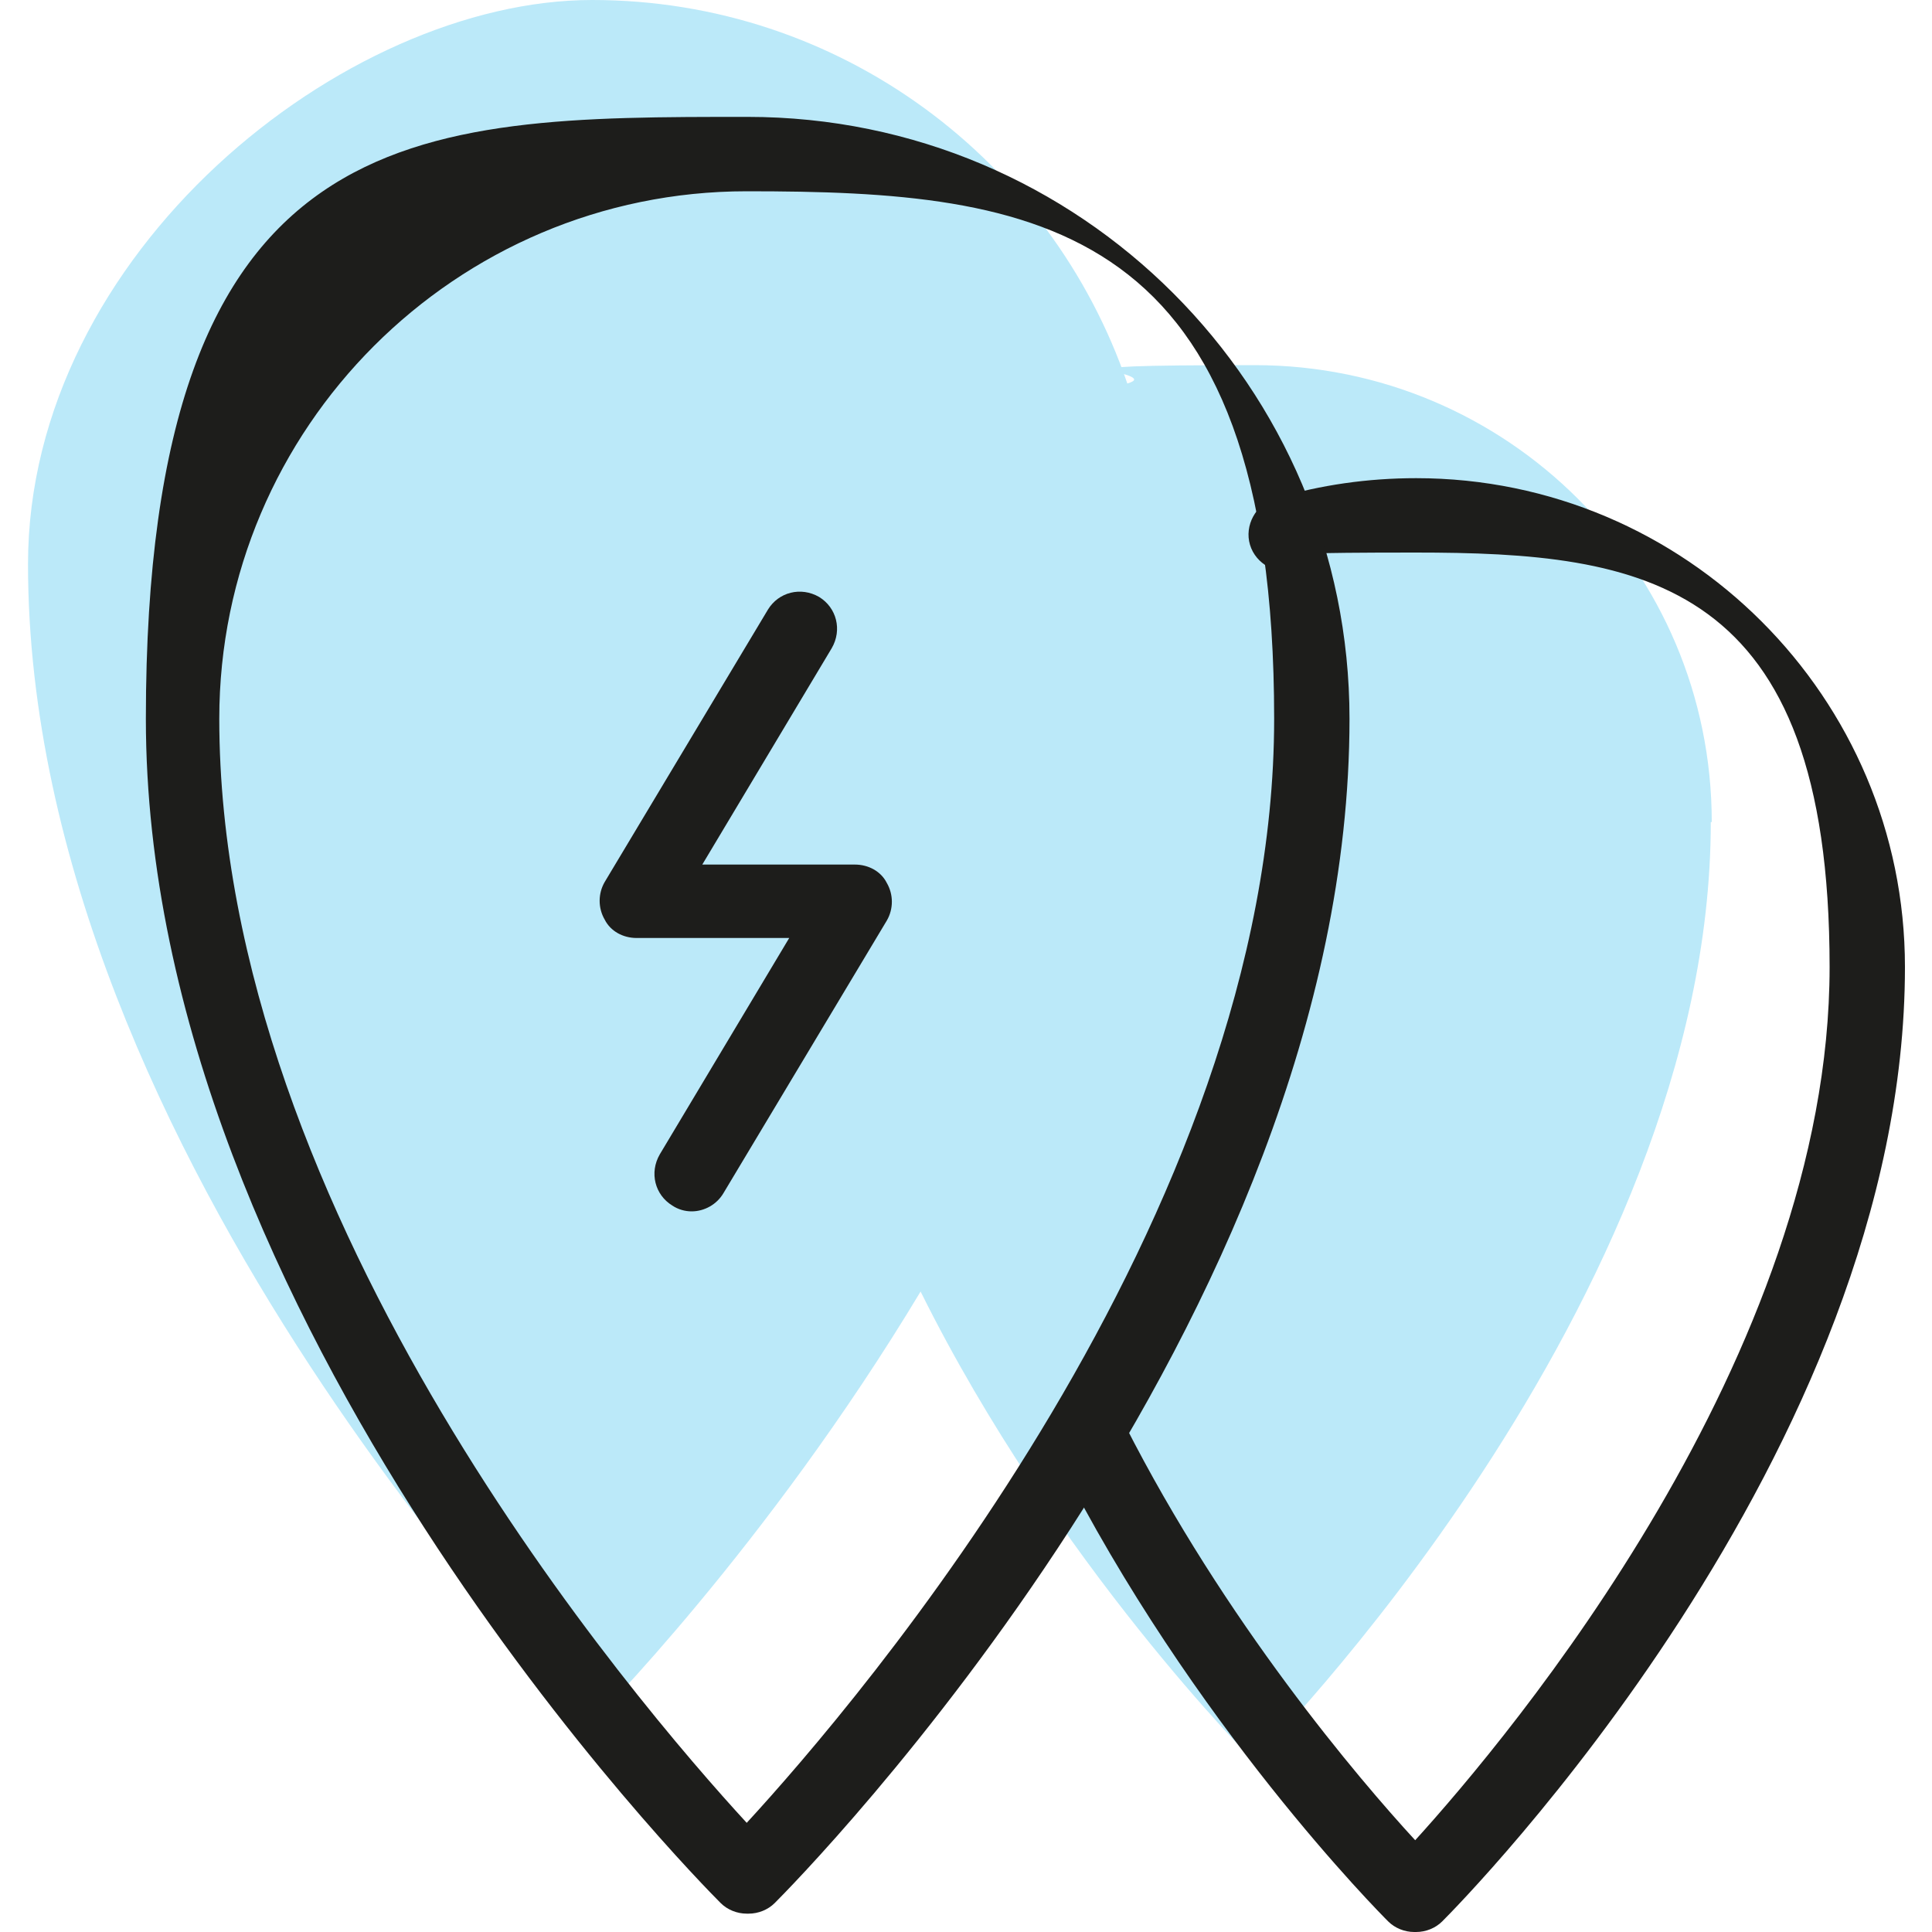 <?xml version="1.0" encoding="UTF-8"?>
<svg xmlns="http://www.w3.org/2000/svg" id="Ebene_1" version="1.1" viewBox="0 0 200 200">
  <defs>
    <style>
      .st0 {
        fill: #bbe9f9;
      }

      .st1 {
        fill: #1d1d1b;
      }
    </style>
  </defs>
  <path class="st0" d="M177.2,85.1c0-26.2-21.2-47.3-47.3-47.3s-9,.7-13.2,1.9C108.8,16.6,87,0,61.3,0S2.9,26.2,2.9,58.4c0,61.5,58.4,119.9,58.4,119.9,0,0,18-18,34-44.6,14,28.2,34.5,48.6,34.5,48.6,0,0,47.3-47.3,47.3-97.2h0Z"></path>
  <path class="st1" d="M146.4,200c-1,0-2-.4-2.7-1.1-.8-.8-20.3-20.4-34.2-48-.9-1.9-.2-4.2,1.7-5.2,1.9-1,4.2-.2,5.2,1.7,10.4,20.5,24.3,36.8,30.1,43.1,9.8-10.8,42.9-50.2,42.9-90.4s-19.3-42.9-42.9-42.9-8.4.6-12.3,1.8c-2,.6-4.2-.6-4.8-2.6s.6-4.2,2.6-4.8c4.7-1.4,9.6-2.1,14.6-2.1,27.9,0,50.6,22.7,50.6,50.6,0,50.3-45.9,96.8-47.9,98.8-.7.7-1.7,1.1-2.7,1.1h-.1Z"></path>
  <path class="st1" d="M71.6,125.4c-.7,0-1.4-.2-2-.6-1.8-1.1-2.4-3.4-1.3-5.3l13.4-22.4h-15.8c-1.4,0-2.7-.7-3.3-1.9-.7-1.2-.7-2.7,0-3.9l16.9-28.2c1.1-1.8,3.4-2.4,5.3-1.3,1.8,1.1,2.4,3.4,1.3,5.3l-13.4,22.4h15.8c1.4,0,2.7.7,3.3,1.9.7,1.2.7,2.7,0,3.9l-16.9,28.2c-.7,1.2-2,1.9-3.3,1.9h0Z"></path>
  <path class="st1" d="M77.3,198.1c-1,0-2-.4-2.7-1.1-2.4-2.4-59.5-60.2-59.5-122.6S43,12.1,77.4,12.1s62.3,27.9,62.3,62.3c0,62.4-57.1,120.2-59.5,122.6-.7.7-1.7,1.1-2.7,1.1h-.1ZM77.3,19.8c-30.1,0-54.6,24.5-54.6,54.6,0,51.6,43.2,101.9,54.6,114.3,11.4-12.4,54.6-62.7,54.6-114.3s-24.5-54.6-54.6-54.6Z"></path>
</svg>
